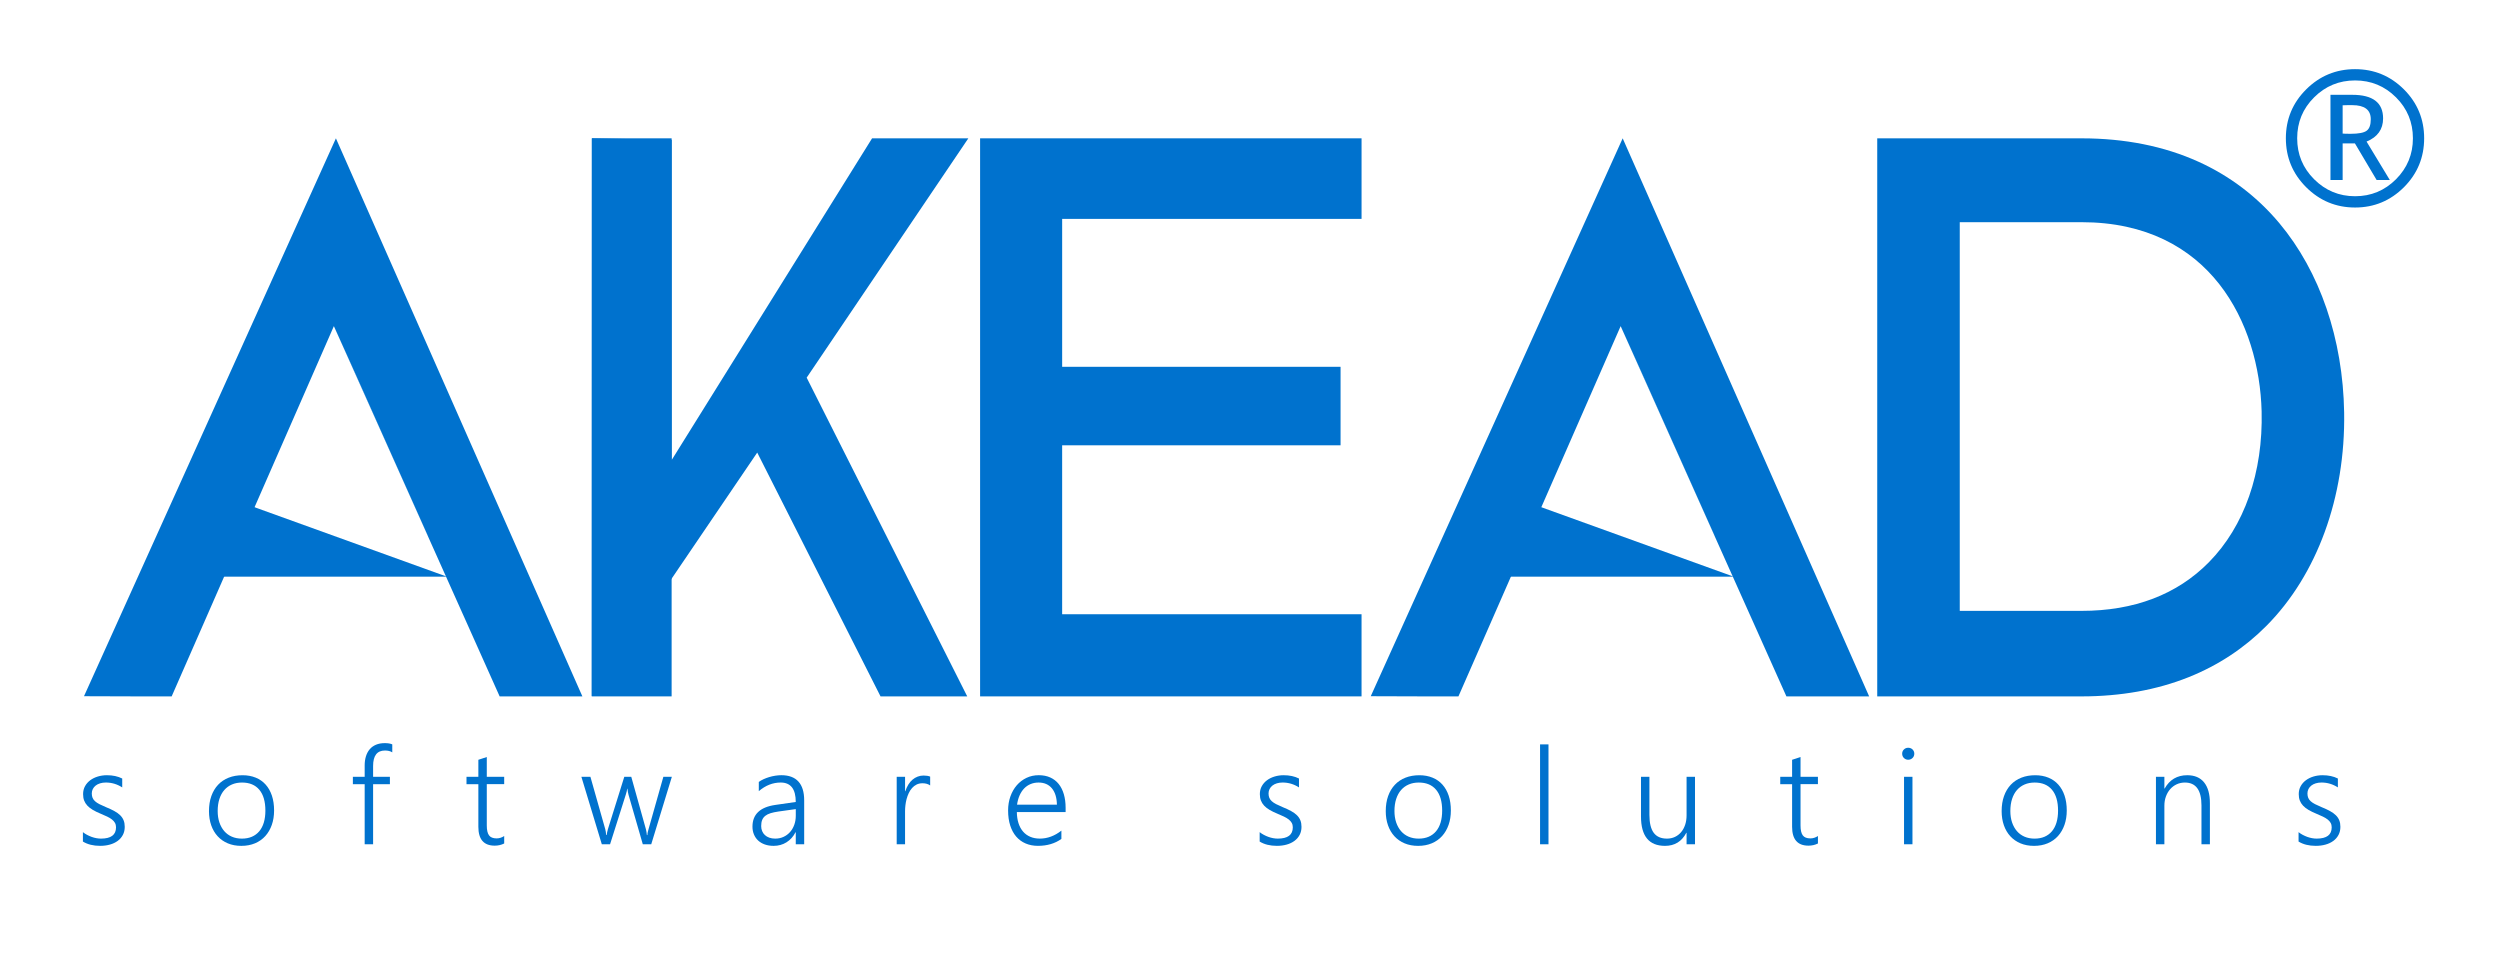 <?xml version="1.0" encoding="utf-8"?>
<!-- Generator: Adobe Illustrator 15.0.0, SVG Export Plug-In . SVG Version: 6.00 Build 0)  -->
<!DOCTYPE svg PUBLIC "-//W3C//DTD SVG 1.1//EN" "http://www.w3.org/Graphics/SVG/1.1/DTD/svg11.dtd">
<svg version="1.1" id="Layer_1" xmlns="http://www.w3.org/2000/svg" xmlns:xlink="http://www.w3.org/1999/xlink" x="0px" y="0px"
	 width="253.625px" height="97px" viewBox="0 0 253.625 97" enable-background="new 0 0 253.625 97" xml:space="preserve">
<g>
	<g>
		<path fill="#0072CE" d="M231.901,14.028c0-1.933,0.685-3.588,2.057-4.956c1.375-1.371,3.034-2.056,4.962-2.056
			c1.937,0,3.586,0.685,4.962,2.056c1.366,1.368,2.048,3.023,2.048,4.956c0,1.938-0.682,3.59-2.048,4.964
			c-1.376,1.371-3.025,2.061-4.962,2.061c-1.929,0-3.587-0.689-4.962-2.061C232.586,17.618,231.901,15.966,231.901,14.028z
			 M244.79,14.028c0-1.621-0.572-3.008-1.713-4.149c-1.148-1.146-2.529-1.718-4.156-1.718c-1.62,0-3.005,0.571-4.155,1.718
			c-1.148,1.142-1.717,2.528-1.717,4.149c0,1.624,0.569,3.008,1.717,4.156c1.15,1.146,2.535,1.724,4.155,1.724
			c1.626,0,3.008-0.577,4.156-1.724C244.217,17.036,244.79,15.652,244.79,14.028z M241.109,18.262l-2.201-3.713h-1.247v3.713h-1.235
			V9.619h2.215c2.082,0,3.124,0.796,3.124,2.392c0,1.108-0.56,1.895-1.678,2.352l2.359,3.899H241.109z M237.661,10.681v2.87
			c0.106,0.013,0.376,0.023,0.809,0.023c0.807,0,1.354-0.107,1.626-0.312c0.28-0.202,0.419-0.593,0.419-1.167
			c0-0.95-0.627-1.428-1.874-1.428h-0.489L237.661,10.681z"/>
	</g>
	<g>
		<path fill="#0072CE" d="M138.13,70.648H99.431V14.033h38.699v8.173h-30.374v15.006H136v7.964h-28.245v17.139h30.374V70.648z"/>
		<path fill="#0072CE" d="M231.242,22.644c-2.255-2.691-5.016-4.79-8.205-6.235c-3.479-1.578-7.469-2.375-11.868-2.375h-20.724
			v56.615h20.724c3.977,0,7.635-0.656,10.872-1.951c2.993-1.197,5.646-2.948,7.882-5.2c5.152-5.184,8.027-13.073,7.891-21.643
			C237.692,34.381,235.357,27.561,231.242,22.644z M224.09,57.042c-3.225,3.273-7.571,4.931-12.921,4.931h-11.367h-0.984v-0.976
			v-37.48v-0.976h0.984h11.367c13.119,0,18.043,10.336,18.273,19.188C229.595,47.941,227.695,53.381,224.09,57.042z"/>
		<g>
			<polygon fill="#0072CE" points="24.569,54.322 21.021,62.422 17.415,70.648 24.569,54.322 			"/>
			<polygon fill="#0072CE" points="25.528,52.132 24.569,54.322 24.569,54.322 			"/>
			<polygon fill="#0072CE" points="43.386,54.322 36.032,37.876 33.871,33.086 43.379,54.322 			"/>
			<polygon fill="#0072CE" points="47.005,62.419 50.688,70.648 47.009,62.422 			"/>
			<polygon fill="#0072CE" points="34.078,14.033 8.521,70.631 13.729,70.648 17.415,70.648 21.021,62.422 24.569,54.322 
				25.528,52.132 33.871,33.086 36.032,37.876 43.386,54.322 43.379,54.322 47.005,62.419 47.009,62.422 50.688,70.648 
				50.812,70.648 59.082,70.648 			"/>
			<polygon fill="#0072CE" points="24.569,54.322 24.569,54.322 24.569,54.322 			"/>
			<polygon fill="#0072CE" points="33.871,33.086 25.528,52.132 31.065,39.492 			"/>
			<polygon fill="#0072CE" points="45.33,58.5 45.33,58.5 22.894,50.4 18.291,58.5 40.791,58.5 			"/>
		</g>
		<g>
			<polygon fill="#0072CE" points="155.112,54.322 151.564,62.422 147.959,70.648 155.112,54.322 			"/>
			<polygon fill="#0072CE" points="156.071,52.132 155.112,54.322 155.112,54.322 			"/>
			<polygon fill="#0072CE" points="173.929,54.322 166.575,37.876 164.415,33.086 173.922,54.322 			"/>
			<polygon fill="#0072CE" points="177.548,62.419 181.231,70.648 177.552,62.422 			"/>
			<polygon fill="#0072CE" points="164.621,14.033 139.063,70.631 144.272,70.648 147.959,70.648 151.564,62.422 155.112,54.322 
				156.071,52.132 164.415,33.086 166.575,37.876 173.929,54.322 173.922,54.322 177.548,62.419 177.552,62.422 181.231,70.648 
				181.355,70.648 189.625,70.648 			"/>
			<polygon fill="#0072CE" points="155.112,54.322 155.112,54.322 155.112,54.322 			"/>
			<polygon fill="#0072CE" points="164.415,33.086 156.071,52.132 161.608,39.492 			"/>
			<polygon fill="#0072CE" points="175.873,58.5 175.873,58.5 153.437,50.4 148.835,58.5 171.333,58.5 			"/>
		</g>
		<g>
			<g>
				<polygon fill="#0072CE" points="60.027,70.648 60.045,14.033 68.144,14.191 68.144,46.665 88.472,14.033 98.238,14.033 
					81.837,38.313 98.125,70.648 89.33,70.648 76.821,45.914 				"/>
			</g>
			<rect x="60.045" y="14.033" fill="#0072CE" width="8.091" height="56.615"/>
		</g>
	</g>
	<g>
		<path fill="#0072CE" d="M8.41,84.422c0.129,0.103,0.27,0.194,0.421,0.274c0.151,0.081,0.308,0.149,0.468,0.208
			c0.16,0.058,0.322,0.101,0.484,0.13c0.163,0.029,0.317,0.043,0.464,0.043c1.016,0,1.524-0.381,1.524-1.143
			c0-0.174-0.036-0.324-0.107-0.451s-0.174-0.243-0.308-0.348s-0.294-0.202-0.481-0.291c-0.187-0.089-0.399-0.183-0.635-0.281
			c-0.316-0.129-0.588-0.261-0.815-0.394c-0.228-0.134-0.415-0.28-0.562-0.438s-0.256-0.332-0.328-0.521S8.43,80.806,8.43,80.565
			c0-0.303,0.065-0.572,0.197-0.809c0.131-0.236,0.309-0.437,0.531-0.602c0.223-0.165,0.48-0.291,0.772-0.378s0.598-0.13,0.919-0.13
			c0.592,0,1.109,0.111,1.551,0.334v0.902c-0.513-0.33-1.065-0.495-1.658-0.495c-0.214,0-0.409,0.027-0.584,0.08
			c-0.176,0.054-0.327,0.129-0.451,0.228c-0.125,0.098-0.222,0.215-0.291,0.351c-0.069,0.136-0.104,0.287-0.104,0.451
			c0,0.169,0.027,0.318,0.08,0.445c0.054,0.127,0.137,0.242,0.251,0.344c0.113,0.103,0.26,0.2,0.441,0.294s0.4,0.194,0.658,0.301
			c0.33,0.134,0.615,0.266,0.856,0.398c0.241,0.131,0.439,0.274,0.595,0.428s0.272,0.325,0.348,0.515s0.114,0.409,0.114,0.658
			c0,0.308-0.063,0.582-0.19,0.822c-0.127,0.241-0.303,0.443-0.528,0.608s-0.489,0.29-0.792,0.374
			c-0.303,0.085-0.633,0.127-0.989,0.127c-0.691,0-1.272-0.145-1.745-0.435V84.422z"/>
		<path fill="#0072CE" d="M24.484,85.813c-0.508,0-0.964-0.085-1.367-0.254c-0.403-0.169-0.748-0.409-1.033-0.718
			c-0.285-0.31-0.503-0.681-0.655-1.113c-0.152-0.432-0.228-0.911-0.228-1.437c0-0.57,0.08-1.081,0.241-1.531
			s0.389-0.832,0.685-1.146c0.296-0.314,0.654-0.553,1.073-0.718s0.887-0.248,1.404-0.248c0.495,0,0.94,0.082,1.337,0.244
			s0.733,0.397,1.009,0.705s0.488,0.682,0.635,1.123c0.147,0.441,0.221,0.942,0.221,1.504c0,0.535-0.077,1.022-0.231,1.46
			c-0.154,0.439-0.373,0.817-0.658,1.133s-0.633,0.562-1.043,0.735S25,85.813,24.484,85.813z M24.551,79.389
			c-0.375,0-0.713,0.064-1.016,0.194c-0.303,0.129-0.563,0.317-0.779,0.565c-0.216,0.247-0.382,0.55-0.498,0.909
			c-0.116,0.359-0.174,0.766-0.174,1.22c0,0.428,0.058,0.813,0.174,1.156s0.28,0.637,0.491,0.882
			c0.212,0.245,0.469,0.434,0.772,0.565c0.303,0.131,0.642,0.197,1.016,0.197c0.383,0,0.722-0.063,1.016-0.19
			c0.294-0.127,0.543-0.312,0.749-0.555c0.205-0.243,0.36-0.54,0.465-0.892c0.104-0.352,0.157-0.753,0.157-1.203
			c0-0.923-0.205-1.628-0.615-2.116C25.898,79.632,25.313,79.389,24.551,79.389z"/>
		<path fill="#0072CE" d="M39.796,76.327c-0.192-0.125-0.439-0.187-0.742-0.187c-0.802,0-1.203,0.523-1.203,1.571v1.096h1.705v0.749
			h-1.705v6.096h-0.855v-6.096h-1.197v-0.749h1.197v-1.15c0-0.343,0.043-0.654,0.13-0.933c0.087-0.278,0.215-0.517,0.384-0.715
			s0.382-0.351,0.638-0.458s0.552-0.161,0.886-0.161c0.321,0,0.575,0.042,0.762,0.127V76.327z"/>
		<path fill="#0072CE" d="M51.15,85.572c-0.294,0.147-0.615,0.22-0.962,0.22c-1.105,0-1.658-0.637-1.658-1.912v-4.325h-1.203v-0.749
			h1.203v-1.725l0.855-0.281v2.005h1.765v0.749h-1.765v4.191c0,0.464,0.076,0.798,0.228,1.003c0.151,0.205,0.408,0.308,0.769,0.308
			c0.268,0,0.523-0.081,0.769-0.241V85.572z"/>
		<path fill="#0072CE" d="M66.068,85.652h-0.856l-1.45-5.027c-0.045-0.156-0.08-0.358-0.107-0.608h-0.027
			c-0.009,0.067-0.023,0.149-0.043,0.247c-0.02,0.098-0.052,0.214-0.097,0.348l-1.598,5.04h-0.836l-2.072-6.845h0.916l1.504,5.307
			c0.044,0.156,0.076,0.354,0.094,0.595h0.054c0.009-0.081,0.023-0.171,0.043-0.274c0.021-0.102,0.048-0.211,0.084-0.327
			l1.658-5.301h0.708l1.484,5.314c0.04,0.151,0.073,0.35,0.1,0.595h0.054c-0.004-0.076,0.004-0.164,0.026-0.264
			c0.022-0.101,0.051-0.211,0.087-0.331l1.504-5.314h0.862L66.068,85.652z"/>
		<path fill="#0072CE" d="M80.731,85.652v-1.217h-0.027c-0.223,0.437-0.527,0.775-0.913,1.016c-0.385,0.241-0.821,0.361-1.307,0.361
			c-0.33,0-0.627-0.047-0.893-0.141s-0.49-0.226-0.675-0.397c-0.185-0.172-0.328-0.378-0.428-0.619
			c-0.101-0.241-0.15-0.505-0.15-0.795c0-0.619,0.191-1.113,0.575-1.48s0.962-0.607,1.738-0.719l2.079-0.301
			c0-1.314-0.51-1.972-1.531-1.972c-0.798,0-1.538,0.292-2.219,0.875v-0.936c0.143-0.103,0.304-0.195,0.484-0.278
			c0.181-0.082,0.371-0.153,0.572-0.214c0.2-0.06,0.406-0.107,0.618-0.14c0.211-0.034,0.418-0.05,0.618-0.05
			c0.762,0,1.338,0.214,1.728,0.642c0.39,0.428,0.585,1.065,0.585,1.912v4.452H80.731z M78.967,82.33
			c-0.308,0.045-0.571,0.101-0.789,0.167c-0.218,0.067-0.399,0.157-0.542,0.271s-0.247,0.254-0.314,0.421
			c-0.067,0.167-0.1,0.374-0.1,0.619c0,0.183,0.032,0.352,0.097,0.508c0.064,0.156,0.158,0.291,0.281,0.404
			c0.123,0.114,0.272,0.202,0.448,0.264c0.176,0.063,0.375,0.094,0.599,0.094c0.303,0,0.582-0.058,0.835-0.174
			s0.473-0.276,0.658-0.481s0.33-0.45,0.435-0.735c0.104-0.285,0.157-0.595,0.157-0.929v-0.675L78.967,82.33z"/>
		<path fill="#0072CE" d="M94.365,79.683c-0.201-0.147-0.459-0.221-0.775-0.221c-0.227,0-0.428,0.043-0.602,0.13
			s-0.327,0.204-0.458,0.351s-0.243,0.317-0.334,0.511s-0.165,0.396-0.221,0.605s-0.096,0.421-0.12,0.635
			c-0.025,0.214-0.037,0.417-0.037,0.608v3.349H90.97v-6.845h0.849v1.464h0.027c0.08-0.25,0.182-0.474,0.304-0.672
			s0.264-0.365,0.424-0.501c0.161-0.136,0.335-0.239,0.525-0.311s0.389-0.107,0.598-0.107c0.138,0,0.262,0.009,0.371,0.026
			c0.109,0.018,0.208,0.045,0.297,0.081V79.683z"/>
		<path fill="#0072CE" d="M103.16,82.383c0.004,0.419,0.06,0.795,0.167,1.129c0.107,0.334,0.261,0.617,0.461,0.849
			c0.2,0.232,0.444,0.409,0.732,0.531c0.287,0.123,0.611,0.184,0.973,0.184c0.771,0,1.5-0.27,2.186-0.809v0.842
			c-0.655,0.468-1.448,0.702-2.379,0.702c-0.459,0-0.876-0.081-1.25-0.241c-0.375-0.161-0.693-0.394-0.956-0.699
			c-0.263-0.305-0.466-0.681-0.608-1.126c-0.143-0.445-0.214-0.953-0.214-1.524c0-0.512,0.078-0.987,0.234-1.424
			c0.156-0.437,0.372-0.814,0.648-1.133c0.276-0.318,0.604-0.568,0.983-0.749c0.378-0.181,0.793-0.271,1.243-0.271
			c0.441,0,0.831,0.077,1.17,0.231c0.338,0.153,0.623,0.373,0.852,0.658s0.404,0.633,0.525,1.043c0.12,0.41,0.18,0.869,0.18,1.377
			v0.428H103.16z M107.224,81.635c-0.013-0.713-0.183-1.266-0.508-1.658c-0.326-0.392-0.778-0.588-1.357-0.588
			c-0.29,0-0.558,0.051-0.806,0.154c-0.247,0.103-0.464,0.25-0.652,0.444c-0.187,0.194-0.342,0.43-0.464,0.708
			c-0.123,0.279-0.208,0.592-0.257,0.939H107.224z"/>
		<path fill="#0072CE" d="M127.794,84.422c0.129,0.103,0.27,0.194,0.421,0.274c0.151,0.081,0.308,0.149,0.468,0.208
			c0.16,0.058,0.322,0.101,0.484,0.13c0.163,0.029,0.317,0.043,0.464,0.043c1.016,0,1.524-0.381,1.524-1.143
			c0-0.174-0.036-0.324-0.107-0.451s-0.174-0.243-0.308-0.348s-0.294-0.202-0.481-0.291c-0.187-0.089-0.399-0.183-0.635-0.281
			c-0.316-0.129-0.588-0.261-0.815-0.394c-0.228-0.134-0.415-0.28-0.562-0.438s-0.256-0.332-0.328-0.521s-0.107-0.404-0.107-0.645
			c0-0.303,0.065-0.572,0.197-0.809c0.131-0.236,0.309-0.437,0.531-0.602c0.223-0.165,0.48-0.291,0.772-0.378s0.598-0.13,0.919-0.13
			c0.592,0,1.109,0.111,1.551,0.334v0.902c-0.513-0.33-1.065-0.495-1.658-0.495c-0.214,0-0.409,0.027-0.584,0.08
			c-0.176,0.054-0.327,0.129-0.451,0.228c-0.125,0.098-0.222,0.215-0.291,0.351c-0.069,0.136-0.104,0.287-0.104,0.451
			c0,0.169,0.027,0.318,0.08,0.445c0.054,0.127,0.137,0.242,0.251,0.344c0.113,0.103,0.26,0.2,0.441,0.294s0.4,0.194,0.658,0.301
			c0.33,0.134,0.615,0.266,0.856,0.398c0.241,0.131,0.439,0.274,0.595,0.428s0.272,0.325,0.348,0.515s0.114,0.409,0.114,0.658
			c0,0.308-0.063,0.582-0.19,0.822c-0.127,0.241-0.303,0.443-0.528,0.608s-0.489,0.29-0.792,0.374
			c-0.303,0.085-0.633,0.127-0.989,0.127c-0.691,0-1.272-0.145-1.745-0.435V84.422z"/>
		<path fill="#0072CE" d="M143.868,85.813c-0.508,0-0.964-0.085-1.367-0.254c-0.403-0.169-0.748-0.409-1.033-0.718
			c-0.285-0.31-0.503-0.681-0.655-1.113c-0.152-0.432-0.228-0.911-0.228-1.437c0-0.57,0.08-1.081,0.241-1.531
			s0.389-0.832,0.685-1.146c0.296-0.314,0.654-0.553,1.073-0.718s0.887-0.248,1.404-0.248c0.495,0,0.94,0.082,1.337,0.244
			s0.733,0.397,1.009,0.705s0.488,0.682,0.635,1.123c0.147,0.441,0.221,0.942,0.221,1.504c0,0.535-0.077,1.022-0.231,1.46
			c-0.154,0.439-0.373,0.817-0.658,1.133s-0.633,0.562-1.043,0.735S144.385,85.813,143.868,85.813z M143.935,79.389
			c-0.375,0-0.713,0.064-1.016,0.194c-0.303,0.129-0.563,0.317-0.779,0.565c-0.216,0.247-0.382,0.55-0.498,0.909
			c-0.116,0.359-0.174,0.766-0.174,1.22c0,0.428,0.058,0.813,0.174,1.156s0.28,0.637,0.491,0.882
			c0.212,0.245,0.469,0.434,0.772,0.565c0.303,0.131,0.642,0.197,1.016,0.197c0.383,0,0.722-0.063,1.016-0.19
			c0.294-0.127,0.543-0.312,0.749-0.555c0.205-0.243,0.36-0.54,0.465-0.892c0.104-0.352,0.157-0.753,0.157-1.203
			c0-0.923-0.205-1.628-0.615-2.116C145.283,79.632,144.697,79.389,143.935,79.389z"/>
		<path fill="#0072CE" d="M156.239,85.652V75.518h0.855v10.134H156.239z"/>
		<path fill="#0072CE" d="M171.103,85.652v-1.163h-0.027c-0.463,0.882-1.183,1.324-2.159,1.324c-1.626,0-2.439-0.994-2.439-2.981
			v-4.024h0.855v3.863c0,0.82,0.146,1.426,0.438,1.818c0.292,0.392,0.738,0.588,1.34,0.588c0.294,0,0.563-0.057,0.806-0.17
			c0.243-0.114,0.452-0.274,0.628-0.481c0.176-0.207,0.313-0.456,0.411-0.745c0.098-0.29,0.147-0.611,0.147-0.963v-3.91h0.855v6.845
			H171.103z"/>
		<path fill="#0072CE" d="M184.429,85.572c-0.294,0.147-0.615,0.22-0.962,0.22c-1.105,0-1.658-0.637-1.658-1.912v-4.325h-1.203
			v-0.749h1.203v-1.725l0.855-0.281v2.005h1.765v0.749h-1.765v4.191c0,0.464,0.076,0.798,0.228,1.003
			c0.151,0.205,0.408,0.308,0.769,0.308c0.268,0,0.523-0.081,0.769-0.241V85.572z"/>
		<path fill="#0072CE" d="M193.584,77.076c-0.165,0-0.307-0.058-0.428-0.174c-0.12-0.116-0.181-0.263-0.181-0.441
			c0-0.174,0.061-0.318,0.181-0.431c0.121-0.114,0.263-0.17,0.428-0.17c0.084,0,0.165,0.014,0.241,0.043
			c0.076,0.029,0.142,0.07,0.197,0.124c0.056,0.053,0.1,0.117,0.134,0.19c0.033,0.074,0.05,0.155,0.05,0.244
			c0,0.084-0.016,0.165-0.046,0.241c-0.031,0.076-0.076,0.141-0.134,0.197c-0.058,0.056-0.124,0.1-0.197,0.13
			C193.755,77.06,193.674,77.076,193.584,77.076z M193.164,85.652v-6.845h0.855v6.845H193.164z"/>
		<path fill="#0072CE" d="M206.35,85.813c-0.508,0-0.964-0.085-1.367-0.254c-0.403-0.169-0.748-0.409-1.033-0.718
			c-0.285-0.31-0.503-0.681-0.655-1.113c-0.152-0.432-0.228-0.911-0.228-1.437c0-0.57,0.08-1.081,0.241-1.531
			s0.389-0.832,0.685-1.146c0.296-0.314,0.654-0.553,1.073-0.718s0.887-0.248,1.404-0.248c0.495,0,0.94,0.082,1.337,0.244
			s0.733,0.397,1.009,0.705s0.488,0.682,0.635,1.123c0.147,0.441,0.221,0.942,0.221,1.504c0,0.535-0.077,1.022-0.231,1.46
			c-0.154,0.439-0.373,0.817-0.658,1.133s-0.633,0.562-1.043,0.735S206.866,85.813,206.35,85.813z M206.417,79.389
			c-0.375,0-0.713,0.064-1.016,0.194c-0.303,0.129-0.563,0.317-0.779,0.565c-0.216,0.247-0.382,0.55-0.498,0.909
			c-0.116,0.359-0.174,0.766-0.174,1.22c0,0.428,0.058,0.813,0.174,1.156s0.28,0.637,0.491,0.882
			c0.212,0.245,0.469,0.434,0.772,0.565c0.303,0.131,0.642,0.197,1.016,0.197c0.383,0,0.722-0.063,1.016-0.19
			c0.294-0.127,0.543-0.312,0.749-0.555c0.205-0.243,0.36-0.54,0.465-0.892c0.104-0.352,0.157-0.753,0.157-1.203
			c0-0.923-0.205-1.628-0.615-2.116C207.764,79.632,207.178,79.389,206.417,79.389z"/>
		<path fill="#0072CE" d="M223.339,85.652v-3.944c0-1.546-0.562-2.319-1.684-2.319c-0.299,0-0.575,0.059-0.829,0.177
			c-0.254,0.118-0.474,0.282-0.658,0.491c-0.185,0.209-0.33,0.458-0.435,0.745c-0.105,0.288-0.157,0.598-0.157,0.933v3.917h-0.855
			v-6.845h0.855v1.19h0.027c0.508-0.9,1.272-1.351,2.292-1.351c0.749,0,1.319,0.243,1.711,0.729
			c0.392,0.486,0.588,1.188,0.588,2.106v4.171H223.339z"/>
		<path fill="#0072CE" d="M233.19,84.422c0.129,0.103,0.27,0.194,0.421,0.274c0.151,0.081,0.308,0.149,0.468,0.208
			c0.16,0.058,0.322,0.101,0.484,0.13c0.163,0.029,0.317,0.043,0.464,0.043c1.016,0,1.524-0.381,1.524-1.143
			c0-0.174-0.036-0.324-0.107-0.451s-0.174-0.243-0.308-0.348s-0.294-0.202-0.481-0.291c-0.187-0.089-0.399-0.183-0.635-0.281
			c-0.316-0.129-0.588-0.261-0.815-0.394c-0.228-0.134-0.415-0.28-0.562-0.438s-0.256-0.332-0.328-0.521s-0.107-0.404-0.107-0.645
			c0-0.303,0.065-0.572,0.197-0.809c0.131-0.236,0.309-0.437,0.531-0.602c0.223-0.165,0.48-0.291,0.772-0.378s0.598-0.13,0.919-0.13
			c0.592,0,1.109,0.111,1.551,0.334v0.902c-0.513-0.33-1.065-0.495-1.658-0.495c-0.214,0-0.409,0.027-0.584,0.08
			c-0.176,0.054-0.327,0.129-0.451,0.228c-0.125,0.098-0.222,0.215-0.291,0.351c-0.069,0.136-0.104,0.287-0.104,0.451
			c0,0.169,0.027,0.318,0.08,0.445c0.054,0.127,0.137,0.242,0.251,0.344c0.113,0.103,0.26,0.2,0.441,0.294s0.4,0.194,0.658,0.301
			c0.33,0.134,0.615,0.266,0.856,0.398c0.241,0.131,0.439,0.274,0.595,0.428s0.272,0.325,0.348,0.515s0.114,0.409,0.114,0.658
			c0,0.308-0.063,0.582-0.19,0.822c-0.127,0.241-0.303,0.443-0.528,0.608s-0.489,0.29-0.792,0.374
			c-0.303,0.085-0.633,0.127-0.989,0.127c-0.691,0-1.272-0.145-1.745-0.435V84.422z"/>
	</g>
</g>
</svg>

